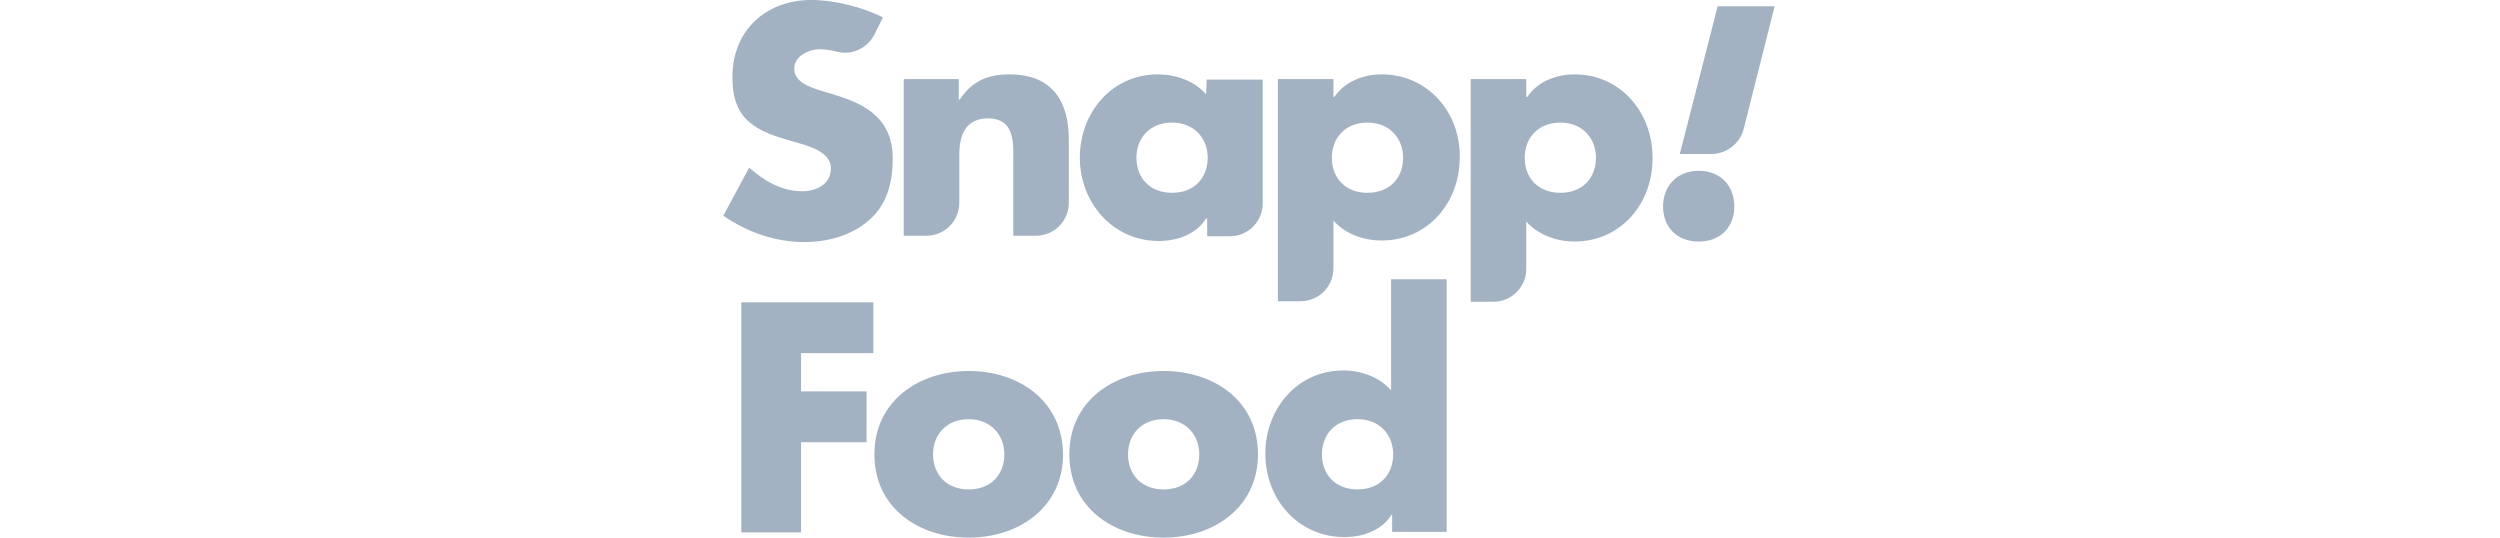 <svg width="186" height="40" viewBox="0 0 186 40" fill="none" xmlns="http://www.w3.org/2000/svg">
<g clip-path="url(#clip0_18971_7610)">
<path d="M75.114 5.533C73.515 5.533 72.346 6.001 71.41 7.405C71.41 7.405 71.41 7.405 71.371 7.405C71.371 7.405 71.332 7.405 71.332 7.366V5.923C71.332 5.923 71.332 5.884 71.293 5.884H67.277C67.277 5.884 67.238 5.884 67.238 5.923V17.502C67.238 17.502 67.238 17.541 67.277 17.541H68.915C70.279 17.541 71.371 16.449 71.371 15.085V11.498C71.371 10.056 71.839 8.808 73.515 8.808C75.542 8.808 75.386 10.757 75.386 11.849V17.502C75.386 17.502 75.386 17.541 75.425 17.541H77.063C78.427 17.541 79.519 16.449 79.519 15.085V10.367C79.519 7.522 78.271 5.533 75.114 5.533Z" fill="#A2B2C2"/>
<path d="M89.775 5.923C89.736 5.923 89.736 5.923 89.775 5.923L89.736 6.976C89.736 7.015 89.697 7.015 89.697 6.976C88.839 6.001 87.435 5.533 86.149 5.533C82.718 5.533 80.34 8.379 80.34 11.732C80.34 15.046 82.757 17.931 86.227 17.931C87.591 17.931 88.995 17.424 89.736 16.255C89.736 16.255 89.736 16.255 89.775 16.255C89.775 16.255 89.814 16.254 89.814 16.293V17.541C89.814 17.541 89.814 17.58 89.853 17.58H91.49C92.855 17.58 93.946 16.488 93.946 15.124V5.962C93.946 5.962 93.946 5.923 93.907 5.923H89.775ZM87.201 14.344C85.525 14.344 84.55 13.213 84.55 11.732C84.55 10.29 85.525 9.12 87.201 9.12C88.878 9.12 89.853 10.329 89.853 11.732C89.853 13.213 88.878 14.344 87.201 14.344Z" fill="#A2B2C2"/>
<path d="M132.033 0.465H127.823C127.823 0.465 127.784 0.465 127.784 0.504L124.977 11.459H127.316C128.446 11.459 129.46 10.679 129.733 9.588L132.033 0.465C132.072 0.465 132.072 0.465 132.033 0.465Z" fill="#A2B2C2"/>
<path d="M64.666 16.372C66.031 15.203 66.421 13.487 66.421 11.772C66.421 9.004 64.588 7.795 62.21 7.094L61.08 6.743C60.3 6.509 59.091 6.119 59.091 5.105C59.091 4.17 60.183 3.663 61.002 3.663C61.392 3.663 61.82 3.741 62.171 3.819C63.302 4.17 64.51 3.624 65.056 2.571L65.68 1.324V1.285C64.198 0.544 62.093 -0.002 60.378 -0.002C56.986 -0.002 54.491 2.259 54.491 5.729C54.491 9.043 56.323 9.784 59.13 10.563C60.066 10.836 61.82 11.265 61.82 12.513C61.82 13.721 60.729 14.228 59.676 14.228C58.156 14.228 56.83 13.448 55.739 12.474L53.828 16.021V16.06C55.583 17.269 57.688 18.01 59.832 18.01C61.547 18.01 63.341 17.542 64.666 16.372Z" fill="#A2B2C2"/>
<path d="M126.382 12.707C124.705 12.707 123.73 13.916 123.73 15.358C123.73 16.84 124.705 17.97 126.382 17.97C128.058 17.97 129.033 16.84 129.033 15.358C129.033 13.877 128.058 12.707 126.382 12.707Z" fill="#A2B2C2"/>
<path d="M117.141 5.533C115.777 5.533 114.373 6.079 113.632 7.21C113.632 7.21 113.632 7.21 113.593 7.21C113.593 7.21 113.554 7.21 113.554 7.171V5.923C113.554 5.923 113.554 5.884 113.515 5.884H109.461C109.461 5.884 109.422 5.884 109.422 5.923V22.414C109.422 22.414 109.422 22.453 109.461 22.453H111.098C112.463 22.453 113.554 21.362 113.554 19.997V16.527C113.554 16.488 113.593 16.488 113.593 16.527C114.49 17.502 115.855 17.97 117.141 17.97C120.572 17.97 122.95 15.163 122.95 11.81C122.989 8.418 120.611 5.533 117.141 5.533ZM116.089 14.344C114.412 14.344 113.437 13.213 113.437 11.732C113.437 10.29 114.412 9.12 116.089 9.12C117.765 9.12 118.74 10.329 118.74 11.732C118.74 13.213 117.765 14.344 116.089 14.344Z" fill="#A2B2C2"/>
<path d="M102.794 5.533C101.429 5.533 100.025 6.079 99.285 7.21C99.285 7.21 99.285 7.21 99.246 7.21C99.246 7.21 99.207 7.21 99.207 7.171V5.884H95.074V22.414H96.751C98.115 22.414 99.207 21.323 99.207 19.958V16.41C100.103 17.424 101.468 17.892 102.794 17.892C106.224 17.892 108.602 15.085 108.602 11.732C108.68 8.418 106.263 5.533 102.794 5.533ZM101.741 14.344C100.064 14.344 99.09 13.213 99.09 11.732C99.09 10.29 100.064 9.12 101.741 9.12C103.417 9.12 104.392 10.329 104.392 11.732C104.392 13.213 103.417 14.344 101.741 14.344Z" fill="#A2B2C2"/>
<path d="M55.152 39.607H59.597V32.901H64.47V29.12H59.597V26.274H64.977V22.492H55.152V39.607Z" fill="#A2B2C2"/>
<path d="M103.536 29.081C102.679 28.068 101.275 27.561 99.95 27.561C96.519 27.561 94.141 30.407 94.141 33.76C94.141 37.113 96.558 39.959 100.028 39.959C101.392 39.959 102.835 39.452 103.536 38.282H103.575V39.569H107.63V20.777H103.497V29.081H103.536ZM101.002 36.411C99.326 36.411 98.351 35.28 98.351 33.799C98.351 32.356 99.326 31.187 101.002 31.187C102.679 31.187 103.653 32.395 103.653 33.799C103.653 35.28 102.679 36.411 101.002 36.411Z" fill="#A2B2C2"/>
<path d="M72.072 27.602C68.329 27.602 65.055 29.863 65.055 33.8C65.055 37.777 68.329 39.999 72.072 39.999C75.815 39.999 79.09 37.738 79.09 33.8C79.051 29.824 75.815 27.602 72.072 27.602ZM72.072 36.413C70.396 36.413 69.421 35.282 69.421 33.8C69.421 32.358 70.396 31.188 72.072 31.188C73.749 31.188 74.723 32.397 74.723 33.8C74.723 35.282 73.749 36.413 72.072 36.413Z" fill="#A2B2C2"/>
<path d="M86.576 27.602C82.833 27.602 79.559 29.863 79.559 33.8C79.559 37.777 82.833 39.999 86.576 39.999C90.319 39.999 93.594 37.738 93.594 33.8C93.594 29.824 90.319 27.602 86.576 27.602ZM86.576 36.413C84.9 36.413 83.925 35.282 83.925 33.8C83.925 32.358 84.9 31.188 86.576 31.188C88.253 31.188 89.227 32.397 89.227 33.8C89.227 35.282 88.253 36.413 86.576 36.413Z" fill="#A2B2C2"/>
</g>
<defs>
<clipPath id="clip0_18971_7610">
<rect width="78.246" height="40" fill="white" transform="translate(53.828)"/>
</clipPath>
</defs>
</svg>
